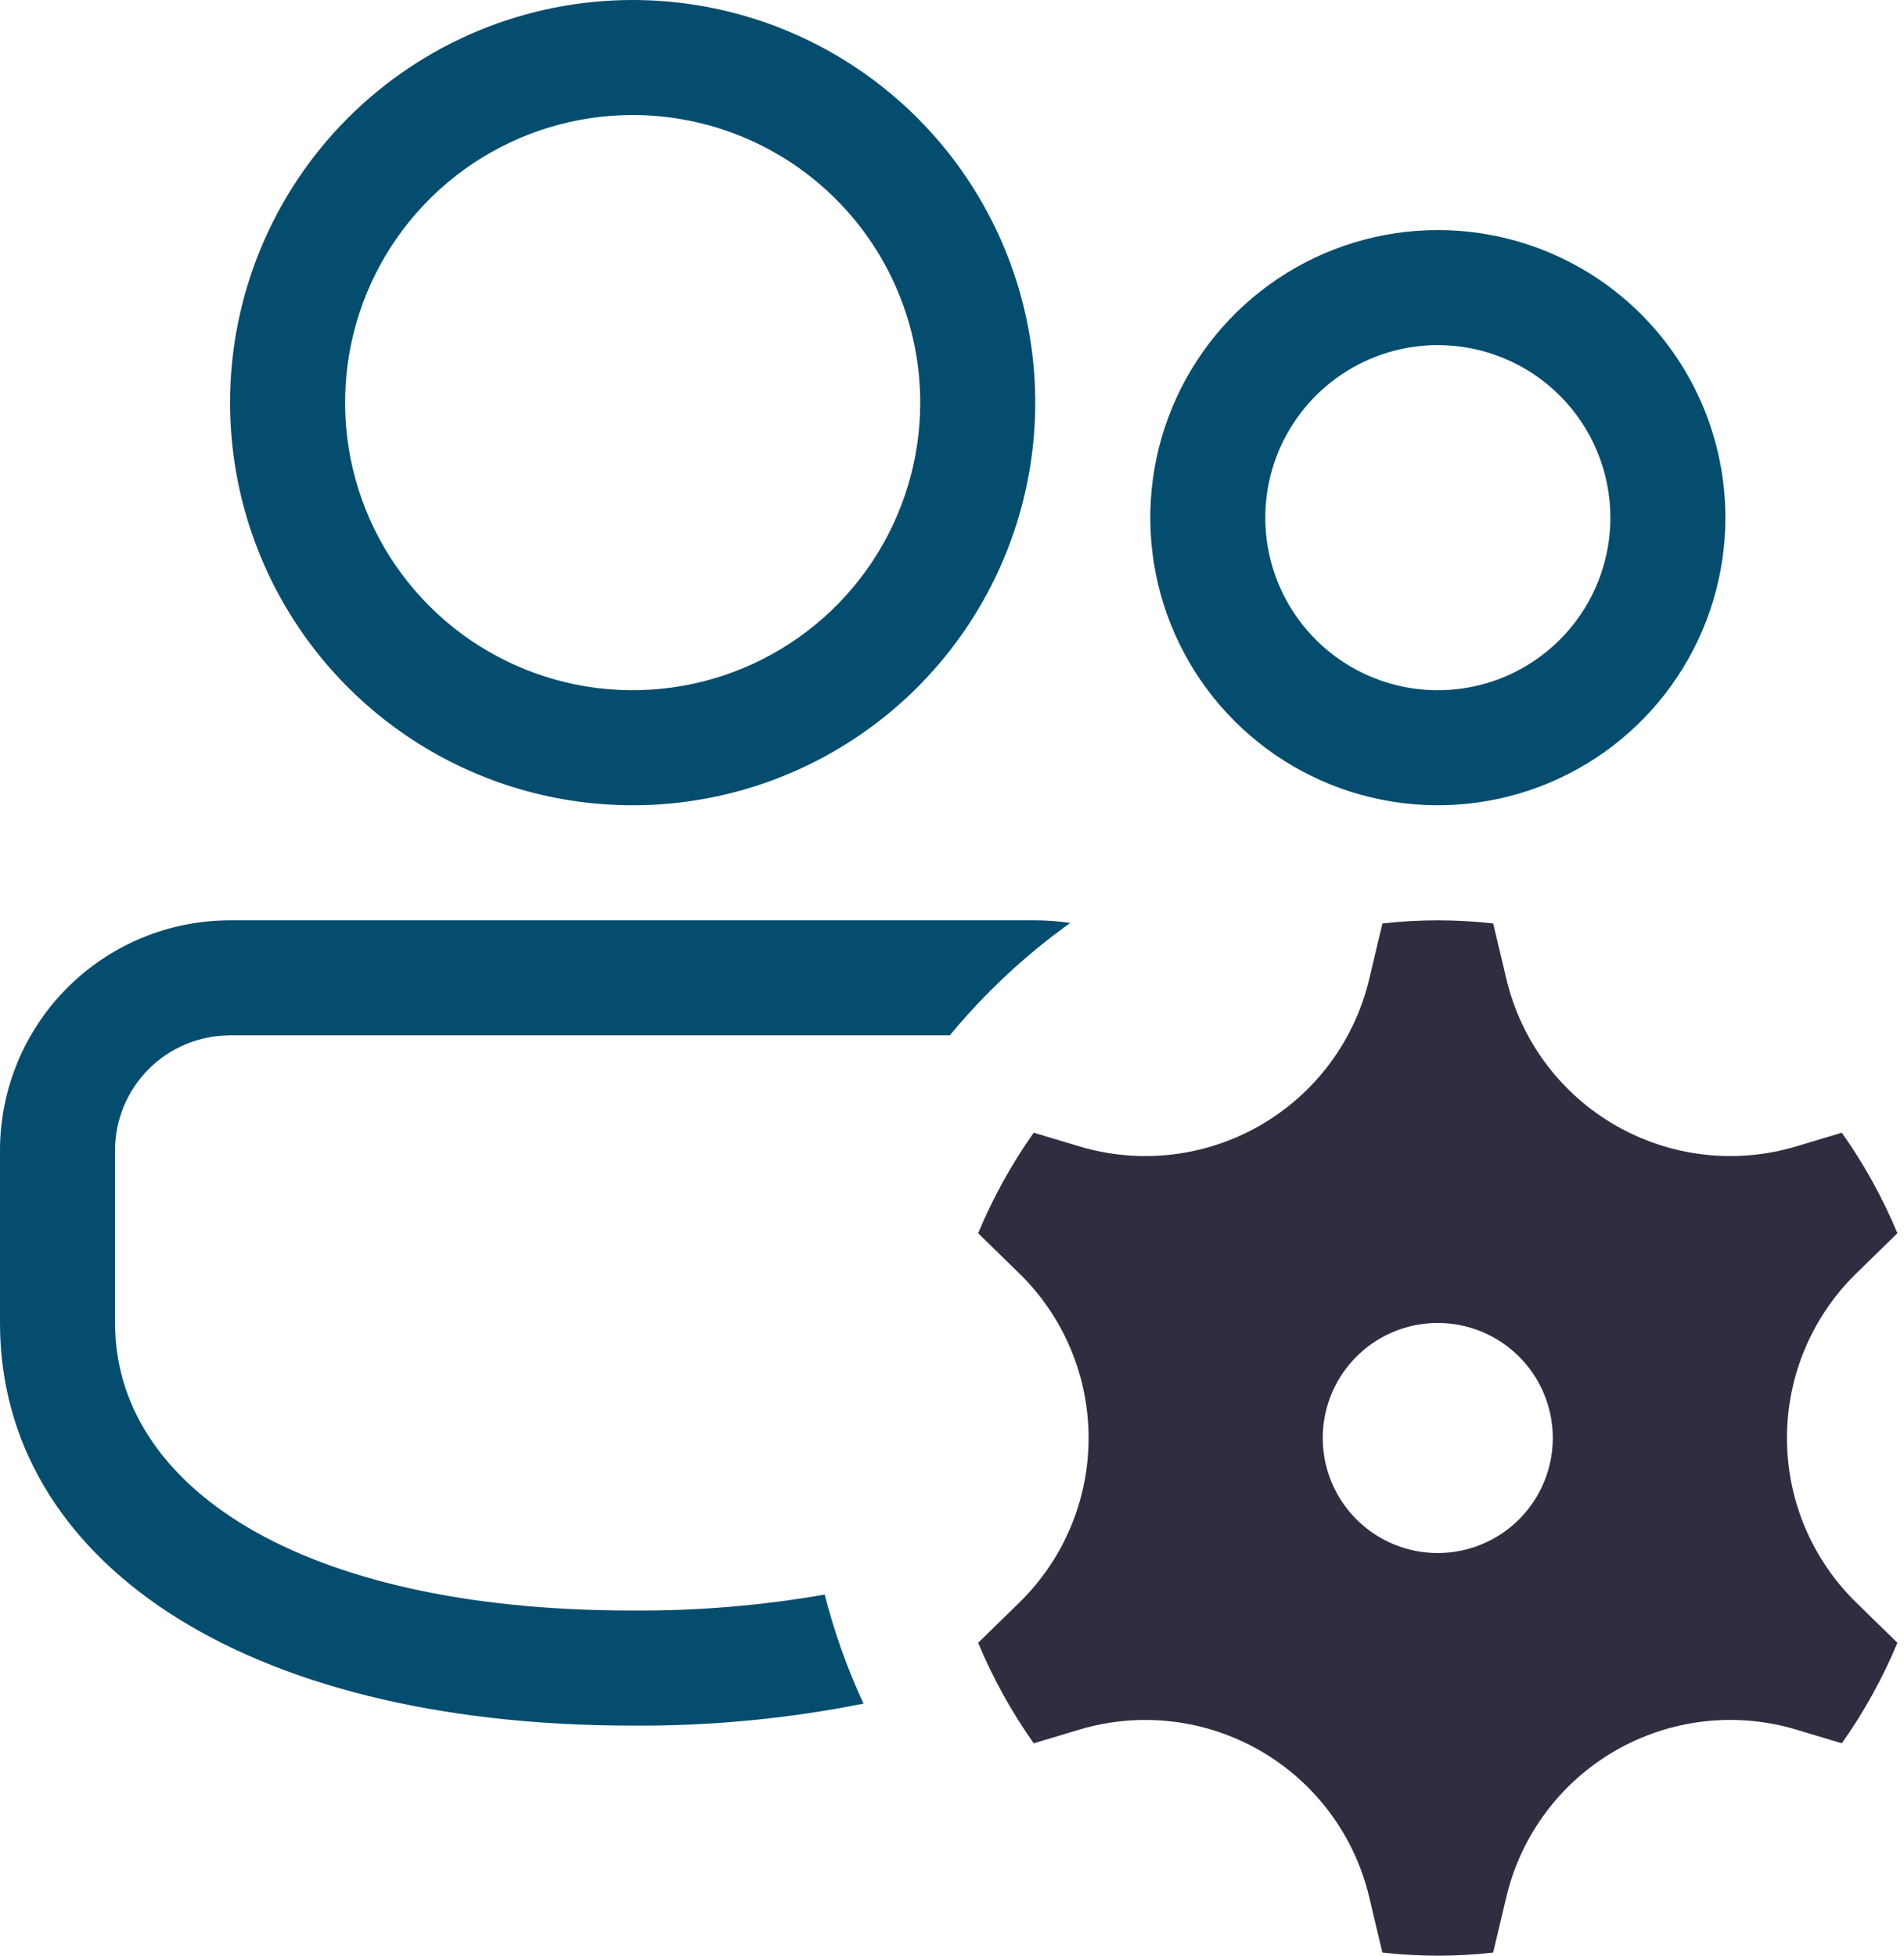 <svg width="185" height="190" viewBox="0 0 185 190" fill="none" xmlns="http://www.w3.org/2000/svg">
<g clip-path="url(#clip0_1_1166)">
<path d="M100.588 89.412C101.726 89.412 102.863 89.498 103.988 89.669C99.631 92.786 95.697 96.457 92.286 100.588H22.353C20.885 100.588 19.432 100.877 18.076 101.439C16.72 102 15.487 102.824 14.449 103.861C13.412 104.899 12.588 106.132 12.027 107.488C11.465 108.844 11.176 110.297 11.176 111.765V128.53C11.176 144.256 28.819 156.471 61.47 156.471C67.724 156.513 73.97 155.993 80.131 154.917C81.059 158.557 82.32 162.104 83.9 165.512C76.517 166.985 69.003 167.702 61.475 167.652C23.337 167.647 0 151.491 0 128.53V111.765C0 105.837 2.355 100.151 6.547 95.959C10.739 91.767 16.425 89.412 22.353 89.412H100.588Z" fill="#054D6E"/>
<path d="M167.647 50.294C167.647 55.82 166.008 61.222 162.938 65.817C159.868 70.412 155.504 73.993 150.398 76.108C145.293 78.223 139.675 78.776 134.255 77.698C128.835 76.62 123.856 73.959 119.949 70.051C116.041 66.144 113.38 61.165 112.302 55.745C111.224 50.325 111.777 44.707 113.892 39.602C116.007 34.496 119.588 30.132 124.183 27.062C128.778 23.992 134.18 22.353 139.706 22.353C143.375 22.353 147.009 23.076 150.398 24.48C153.788 25.884 156.869 27.942 159.463 30.537C162.058 33.131 164.116 36.212 165.52 39.602C166.924 42.991 167.647 46.625 167.647 50.294ZM139.706 33.529C136.39 33.529 133.149 34.512 130.392 36.354C127.635 38.197 125.486 40.815 124.217 43.878C122.948 46.942 122.616 50.313 123.263 53.565C123.91 56.817 125.507 59.804 127.851 62.149C130.196 64.493 133.183 66.09 136.435 66.737C139.687 67.384 143.058 67.052 146.122 65.783C149.185 64.514 151.803 62.365 153.645 59.608C155.488 56.851 156.471 53.61 156.471 50.294C156.471 45.848 154.705 41.583 151.561 38.439C148.417 35.295 144.152 33.529 139.706 33.529Z" fill="#054D6E"/>
<path d="M61.471 0C69.208 0 76.771 2.294 83.204 6.593C89.637 10.891 94.651 17 97.611 24.148C100.572 31.296 101.347 39.161 99.837 46.749C98.328 54.338 94.602 61.308 89.132 66.779C83.661 72.249 76.691 75.975 69.103 77.484C61.514 78.994 53.649 78.219 46.501 75.258C39.353 72.298 33.244 67.284 28.946 60.851C24.647 54.418 22.353 46.855 22.353 39.118C22.353 28.743 26.474 18.793 33.81 11.457C41.147 4.121 51.096 0 61.471 0ZM61.471 11.176C55.945 11.176 50.543 12.815 45.948 15.885C41.353 18.955 37.772 23.319 35.657 28.424C33.542 33.53 32.989 39.148 34.067 44.568C35.145 49.988 37.806 54.966 41.713 58.874C45.621 62.782 50.599 65.443 56.019 66.521C61.439 67.599 67.057 67.046 72.163 64.931C77.269 62.817 81.632 59.236 84.703 54.641C87.773 50.046 89.412 44.644 89.412 39.118C89.412 35.449 88.689 31.815 87.285 28.425C85.881 25.035 83.823 21.955 81.229 19.36C78.634 16.765 75.554 14.707 72.164 13.303C68.774 11.899 65.14 11.176 61.471 11.176Z" fill="#054D6E"/>
<path d="M95.04 119.812L99.04 123.718C101.171 125.8 102.865 128.287 104.021 131.033C105.177 133.779 105.772 136.729 105.772 139.708C105.772 142.687 105.177 145.637 104.021 148.383C102.865 151.129 101.171 153.616 99.04 155.698L95.04 159.604C96.476 163.048 98.287 166.322 100.44 169.369L104.861 168.042C107.778 167.167 110.842 166.898 113.866 167.25C116.891 167.602 119.812 168.568 122.449 170.089C125.087 171.61 127.386 173.654 129.206 176.095C131.025 178.536 132.327 181.324 133.031 184.286L134.316 189.697C137.893 190.104 141.504 190.104 145.08 189.697L146.365 184.286C147.069 181.323 148.371 178.535 150.19 176.093C152.01 173.651 154.31 171.607 156.948 170.086C159.587 168.565 162.508 167.599 165.533 167.247C168.558 166.895 171.623 167.166 174.54 168.041L178.96 169.368C181.114 166.322 182.925 163.047 184.36 159.603L180.36 155.697C178.229 153.615 176.536 151.128 175.379 148.382C174.223 145.636 173.628 142.686 173.628 139.707C173.628 136.728 174.223 133.778 175.379 131.032C176.536 128.286 178.229 125.799 180.36 123.717L184.36 119.811C182.925 116.367 181.114 113.092 178.96 110.046L174.54 111.372C171.624 112.247 168.559 112.516 165.535 112.164C162.51 111.812 159.59 110.846 156.952 109.325C154.314 107.804 152.015 105.76 150.195 103.319C148.376 100.878 147.074 98.09 146.37 95.128L145.085 89.717C141.509 89.31 137.898 89.31 134.321 89.717L133.036 95.128C132.332 98.091 131.03 100.879 129.21 103.321C127.39 105.762 125.091 107.806 122.452 109.328C119.814 110.849 116.893 111.815 113.868 112.166C110.843 112.518 107.778 112.247 104.861 111.372L100.44 110.045C98.287 113.092 96.476 116.368 95.04 119.812ZM139.698 150.883C137.488 150.883 135.327 150.227 133.489 148.999C131.652 147.771 130.219 146.025 129.374 143.983C128.528 141.941 128.307 139.694 128.738 137.526C129.169 135.359 130.233 133.367 131.796 131.804C133.359 130.241 135.351 129.177 137.518 128.746C139.686 128.315 141.933 128.536 143.975 129.382C146.018 130.227 147.763 131.66 148.991 133.497C150.219 135.335 150.875 137.496 150.875 139.706C150.875 142.67 149.697 145.513 147.601 147.609C145.505 149.705 142.662 150.883 139.698 150.883Z" fill="#2F2E41"/>
</g>
<defs>
<clipPath id="clip0_1_1166">
<rect width="184.354" height="190" fill="white"/>
</clipPath>
</defs>
</svg>
